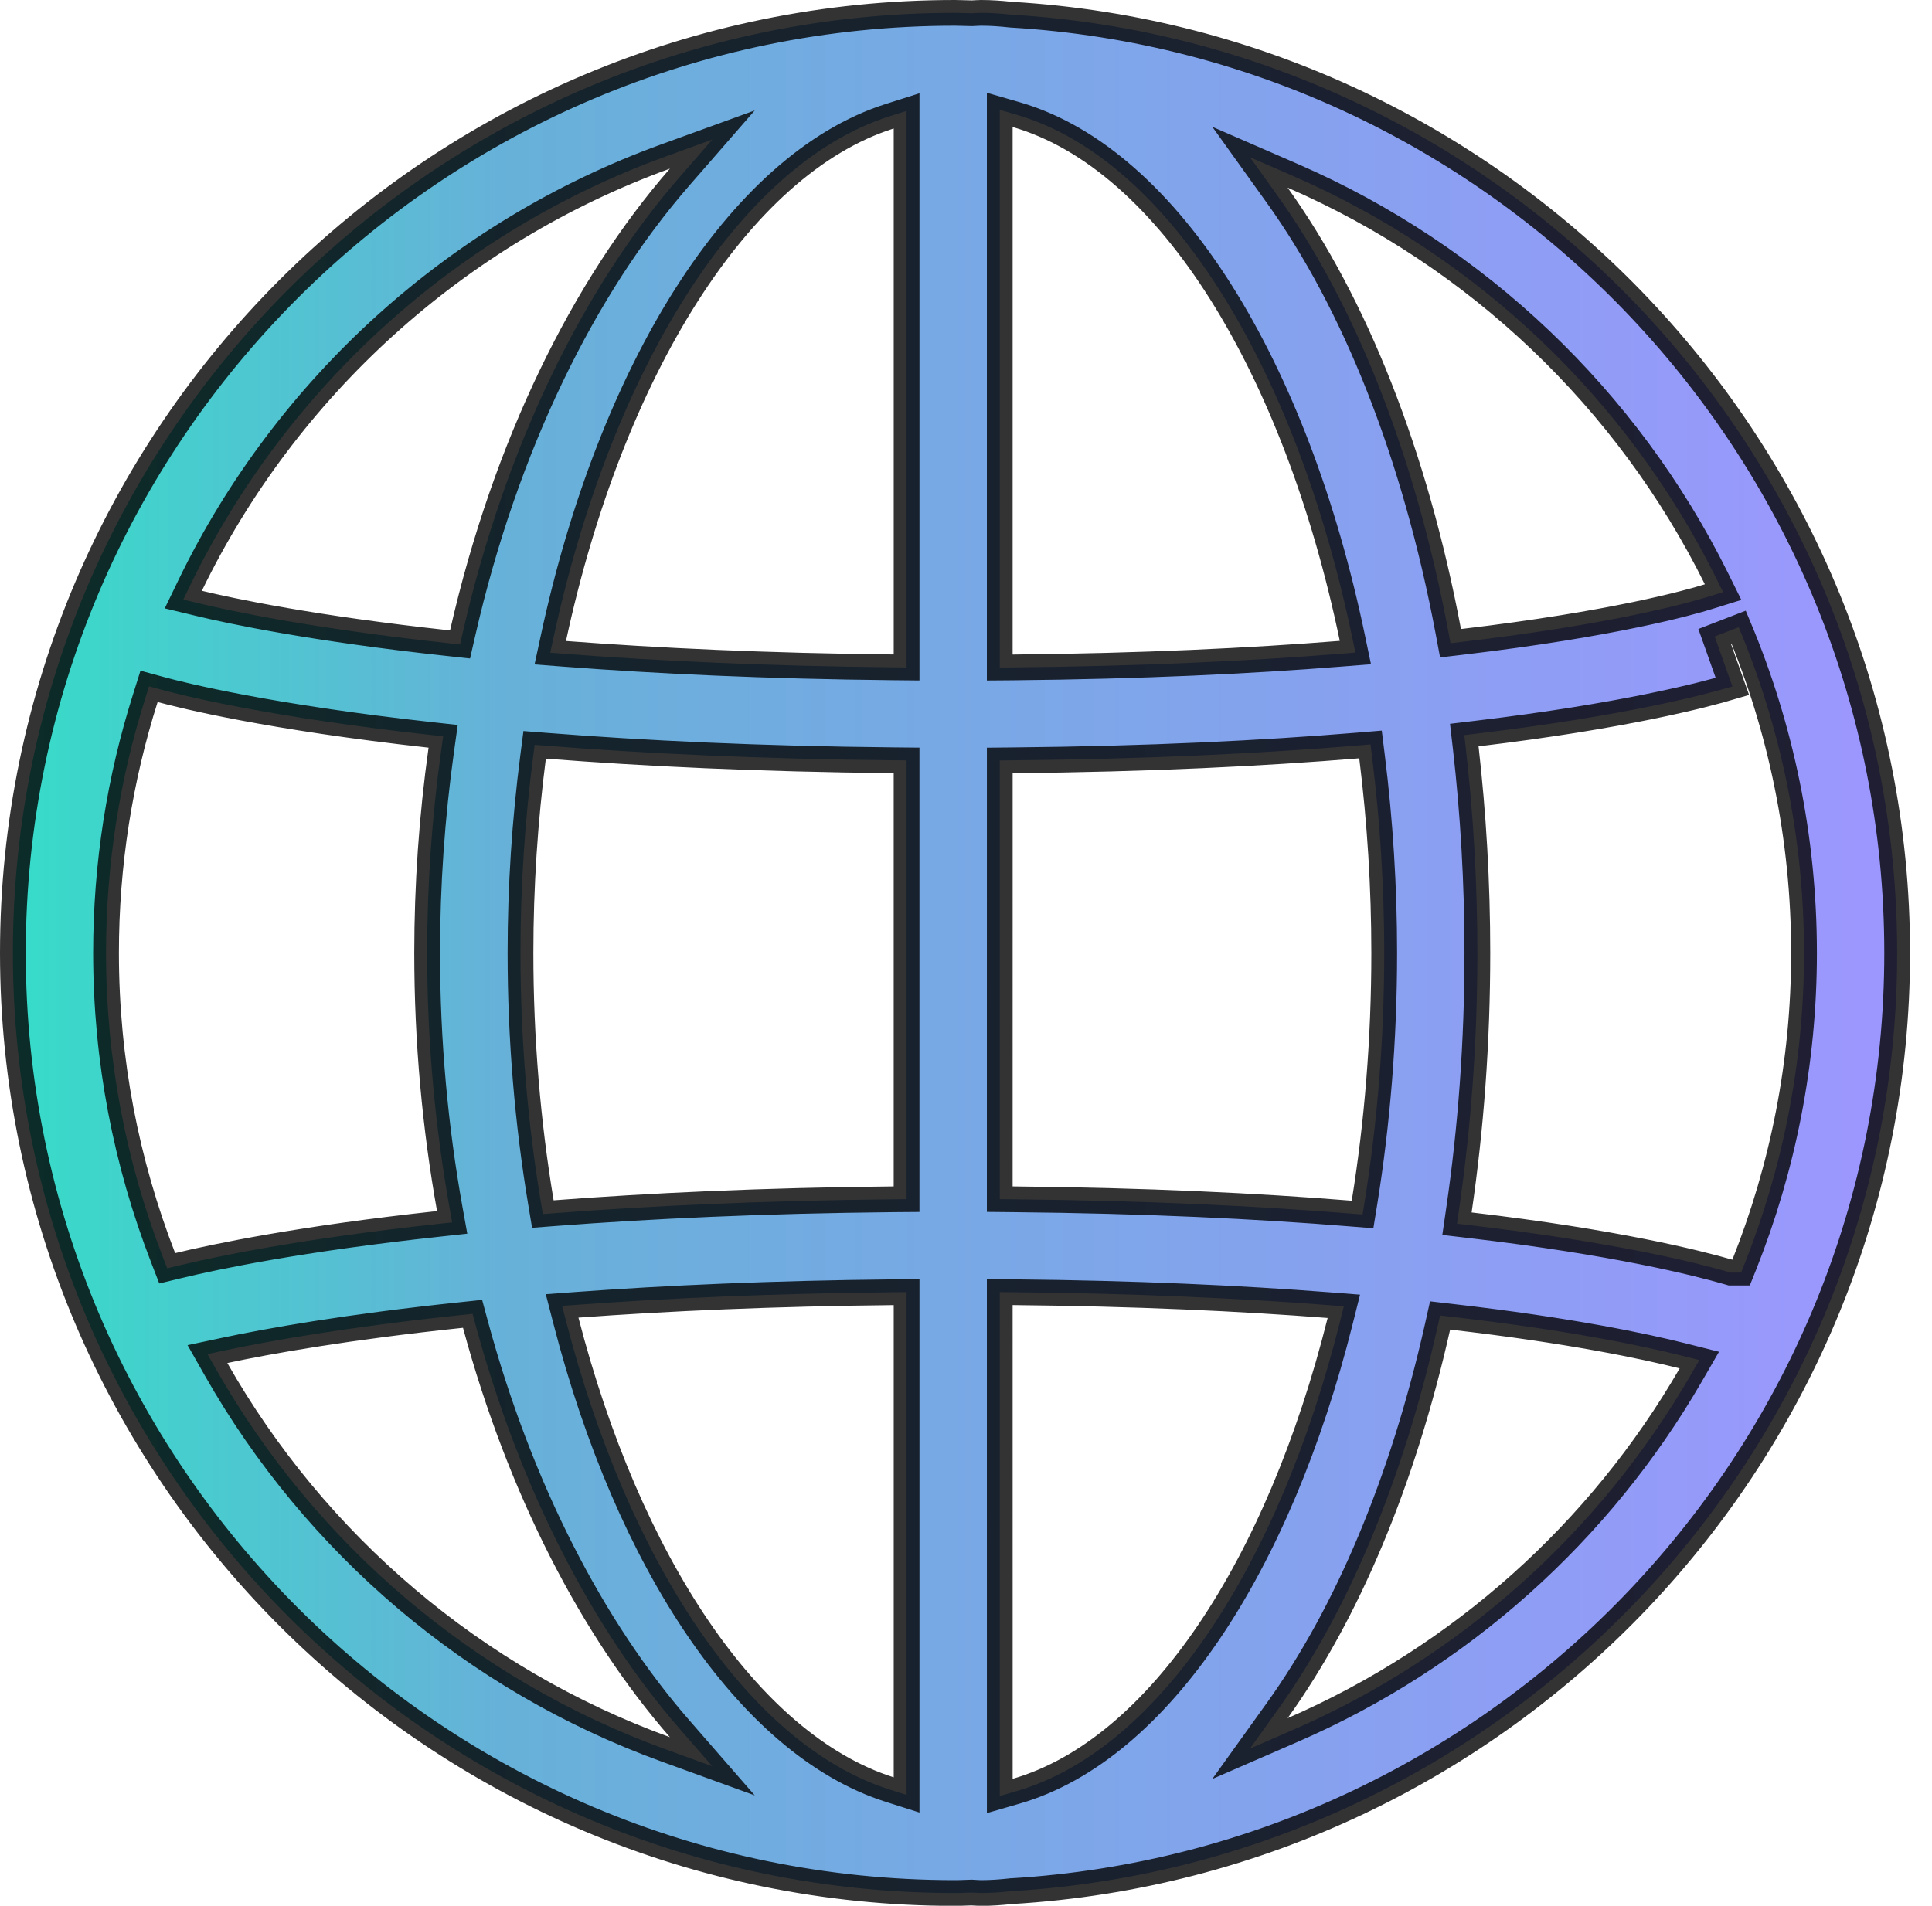 <svg width="75" height="74" viewBox="0 0 75 74" fill="none" xmlns="http://www.w3.org/2000/svg">
<path opacity="0.8" d="M39.238 0.57L39.251 0.571L39.263 0.572C58.416 1.707 73.648 17.612 73.648 37.002C73.648 56.395 58.416 72.298 39.264 73.433L39.252 73.433L39.239 73.435C38.851 73.477 38.469 73.505 38.086 73.505C38.021 73.505 37.977 73.501 37.922 73.498C37.876 73.494 37.823 73.491 37.744 73.488L37.729 73.487L37.714 73.487C37.613 73.49 37.523 73.493 37.438 73.496C37.316 73.501 37.202 73.505 37.074 73.505C16.907 73.505 0.5 57.128 0.5 37.002C0.5 16.876 16.907 0.5 37.074 0.5C37.2 0.5 37.305 0.504 37.418 0.508C37.508 0.511 37.602 0.514 37.716 0.516L37.727 0.516L37.738 0.516C37.798 0.514 37.858 0.511 37.908 0.507C37.917 0.507 37.926 0.506 37.934 0.506C37.993 0.502 38.041 0.5 38.084 0.5C38.468 0.5 38.85 0.527 39.238 0.57ZM67.111 49.394L67.179 49.414H67.25H67.25H67.589L67.715 49.099C69.205 45.351 70.032 41.273 70.032 37.002C70.032 32.523 69.128 28.251 67.496 24.355L66.564 24.715L67.252 26.656C66.13 26.99 63.01 27.806 57.337 28.484L56.843 28.543L56.9 29.037C57.192 31.596 57.351 34.257 57.351 37.002C57.351 40.486 57.097 43.837 56.633 47.007L56.559 47.516L57.07 47.576C62.693 48.234 65.865 49.033 67.111 49.394ZM21.229 28.959L20.755 28.922L20.694 29.394C20.378 31.845 20.205 34.393 20.205 37.002C20.205 40.358 20.485 43.614 20.998 46.691L21.073 47.142L21.529 47.107C25.205 46.826 29.579 46.618 34.698 46.568L35.193 46.564V46.069V30.021V29.526L34.698 29.521C29.439 29.47 24.967 29.253 21.229 28.959ZM39.45 4.452L38.81 4.267V4.932V25.416V25.92L39.315 25.916C44.321 25.868 48.543 25.664 52.05 25.384L52.616 25.339L52.5 24.784C51.404 19.521 49.627 14.885 47.394 11.345C45.167 7.814 42.449 5.321 39.45 4.452ZM35.194 4.989V4.306L34.542 4.513C31.581 5.452 28.873 7.959 26.638 11.475C24.398 14.999 22.601 19.587 21.482 24.785L21.361 25.345L21.932 25.389C25.498 25.662 29.737 25.863 34.689 25.913L35.194 25.918V25.413V4.989ZM35.194 50.677V50.172L34.689 50.177C29.962 50.225 25.881 50.41 22.418 50.664L21.821 50.708L21.971 51.288C23.18 55.971 24.952 60.075 27.098 63.228C29.239 66.374 31.78 68.614 34.542 69.49L35.194 69.697L35.194 69.014L35.194 50.677ZM38.811 69.072L38.811 69.737L39.45 69.552C42.25 68.741 44.803 66.515 46.939 63.356C49.081 60.19 50.835 56.042 52.024 51.298L52.168 50.724L51.578 50.678C48.158 50.413 44.092 50.221 39.315 50.176L38.81 50.171V50.676L38.811 69.072ZM38.81 46.068V46.563L39.306 46.568C44.452 46.617 48.803 46.828 52.434 47.122L52.894 47.159L52.968 46.703C53.465 43.623 53.735 40.363 53.735 37.003C53.735 34.456 53.577 31.911 53.262 29.383L53.203 28.907L52.725 28.947C49.038 29.251 44.592 29.473 39.306 29.523L38.811 29.528L38.811 30.023L38.81 46.068ZM66.332 23.166L66.891 22.992L66.631 22.467C63.182 15.508 57.341 9.938 50.184 6.828L48.524 6.106L49.579 7.578C52.593 11.782 54.929 17.635 56.223 24.518L56.309 24.977L56.773 24.922C62.651 24.229 65.601 23.394 66.332 23.166ZM26.382 6.877L27.652 5.419L25.834 6.079C17.735 9.02 11.108 15.045 7.386 22.723L7.116 23.282L7.719 23.427C8.998 23.735 12.158 24.406 17.416 24.976L17.859 25.024L17.958 24.59C19.624 17.287 22.672 11.136 26.382 6.877ZM6.249 26.777L5.786 26.651L5.642 27.109C4.653 30.232 4.116 33.556 4.116 37.002C4.116 41.175 4.907 45.164 6.333 48.84L6.491 49.248L6.917 49.145C8.378 48.792 11.664 48.101 17.02 47.523L17.553 47.465L17.458 46.937C16.895 43.789 16.582 40.462 16.582 37.003C16.582 34.36 16.765 31.719 17.132 29.101L17.203 28.591L16.692 28.535C10.455 27.845 7.113 27.012 6.249 26.777ZM8.721 52.437L8.053 52.579L8.39 53.173C12.237 59.944 18.413 65.229 25.834 67.924L27.652 68.584L26.382 67.126C23.018 63.265 20.195 57.851 18.456 51.427L18.345 51.016L17.921 51.061C13.447 51.53 10.42 52.076 8.721 52.437ZM49.579 66.425L48.523 67.897L50.184 67.175C56.696 64.347 62.114 59.48 65.637 53.385L65.968 52.812L65.326 52.65C63.852 52.278 60.953 51.659 56.351 51.131L55.904 51.079L55.806 51.518C54.457 57.524 52.293 62.643 49.579 66.425Z" fill="url(#paint0_linear_1561_345)" stroke="black"/>
<defs>
<linearGradient id="paint0_linear_1561_345" x1="0" y1="37.002" x2="74.148" y2="37.002" gradientUnits="userSpaceOnUse">
<stop stop-color="#02D5BA"/>
<stop offset="0.26" stop-color="#409ECF"/>
<stop offset="1" stop-color="#857CFF"/>
</linearGradient>
</defs>
</svg>
